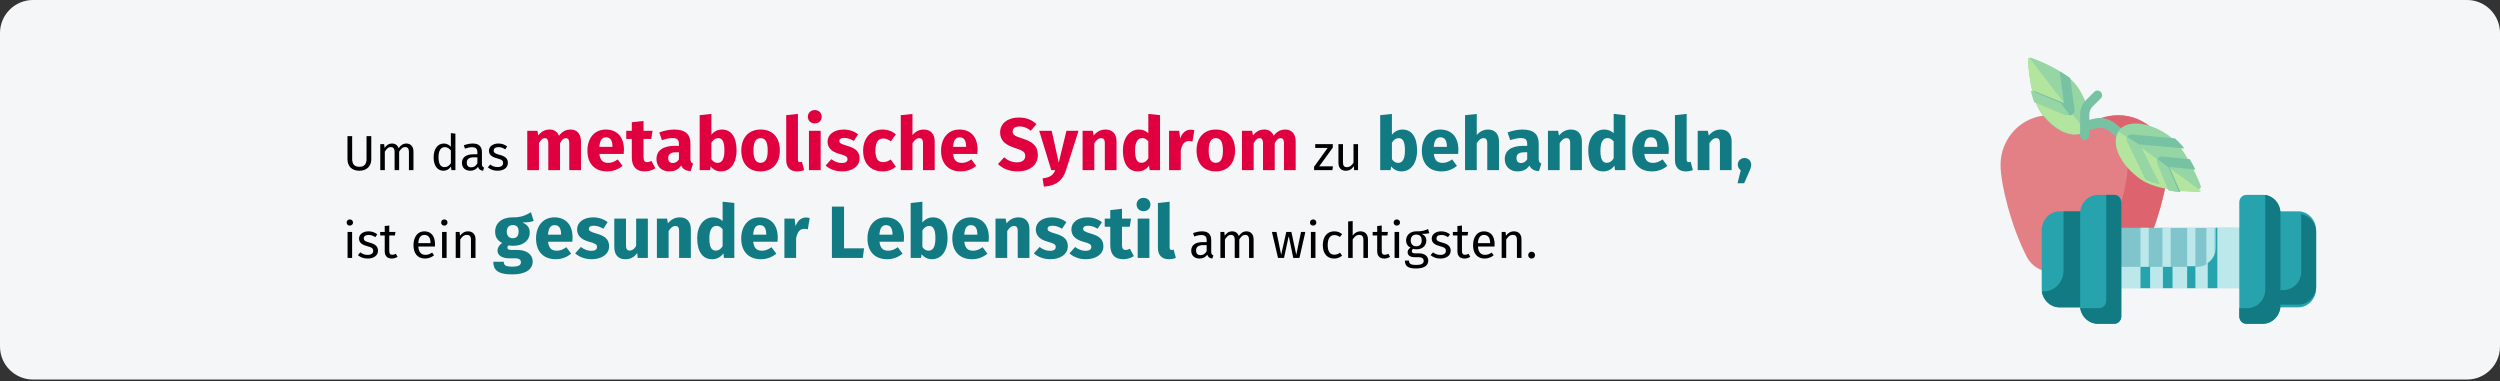 <?xml version="1.0" encoding="UTF-8"?>
<svg xmlns="http://www.w3.org/2000/svg" xmlns:xlink="http://www.w3.org/1999/xlink" width="911px" height="139px" viewBox="0 0 911 139" version="1.1">
  <rect x="0" y="0" width="911" height="139" fill="#333333" stroke="none"/>
  <title>Metabolisches-Syndrom-behandlung</title>
  <g id="Page-1" stroke="none" stroke-width="1" fill="none" fill-rule="evenodd">
    <g id="vorlage" transform="translate(0, -790)" fill-rule="nonzero">
      <g id="Metabolisches-Syndrom-behandlung" transform="translate(0, 790)">
        <path d="M911,12 L911,126.3 C911,132.9 905.6,138.3 899,138.3 L12,138.3 C5.4,138.3 0,132.9 0,126.3 C0,126.3 0,126.3 0,126.3 L0,12 C0,5.4 5.4,0 12,0 C12,0 12,0 12,0 L899,0 C905.6,0 911,5.4 911,12 Z" id="Path-Copy" fill="#F5F6F7"></path>
        <g id="Um-das-metabolische" transform="translate(126.314, 40.103)">
          <path d="M8.982,9.495 L7.254,9.495 L7.254,17.793 C7.254,19.719 6.408,20.673 4.626,20.673 C2.862,20.673 2.016,19.719 2.016,17.793 L2.016,9.495 L0.306,9.495 L0.306,17.919 C0.306,20.385 1.8,22.113 4.626,22.113 C7.416,22.113 8.982,20.385 8.982,17.919 L8.982,9.495 Z" id="Path" fill="#000000"></path>
          <path d="M21.78,12.195 C20.502,12.195 19.638,12.879 18.954,13.905 C18.594,12.825 17.73,12.195 16.56,12.195 C15.318,12.195 14.454,12.843 13.824,13.797 L13.68,12.411 L12.258,12.411 L12.258,21.897 L13.914,21.897 L13.914,15.165 C14.544,14.157 15.12,13.491 16.146,13.491 C16.866,13.491 17.478,13.905 17.478,15.327 L17.478,21.897 L19.134,21.897 L19.134,15.165 C19.782,14.157 20.34,13.491 21.366,13.491 C22.086,13.491 22.698,13.905 22.698,15.327 L22.698,21.897 L24.354,21.897 L24.354,15.093 C24.354,13.311 23.328,12.195 21.78,12.195 Z" id="Path" fill="#000000"></path>
          <path d="M37.98,8.397 L37.98,13.365 C37.35,12.699 36.54,12.195 35.424,12.195 C33.102,12.195 31.698,14.301 31.698,17.199 C31.698,20.151 32.976,22.113 35.28,22.113 C36.45,22.113 37.404,21.537 38.016,20.583 L38.178,21.897 L39.636,21.897 L39.636,8.595 L37.98,8.397 Z M35.64,20.799 C34.272,20.799 33.48,19.665 33.48,17.163 C33.48,14.697 34.362,13.509 35.784,13.509 C36.72,13.509 37.386,13.995 37.98,14.751 L37.98,19.395 C37.35,20.277 36.702,20.799 35.64,20.799 Z" id="Shape" fill="#000000"></path>
          <path d="M49.302,19.683 L49.302,15.345 C49.302,13.365 48.258,12.195 45.972,12.195 C44.91,12.195 43.866,12.411 42.696,12.843 L43.11,14.049 C44.082,13.725 44.964,13.545 45.666,13.545 C46.98,13.545 47.646,14.049 47.646,15.417 L47.646,16.119 L46.188,16.119 C43.542,16.119 42.012,17.217 42.012,19.251 C42.012,20.943 43.146,22.113 45.036,22.113 C46.188,22.113 47.196,21.681 47.862,20.691 C48.15,21.627 48.762,22.005 49.716,22.113 L50.094,20.961 C49.608,20.781 49.302,20.511 49.302,19.683 Z M45.414,20.871 C44.334,20.871 43.776,20.277 43.776,19.161 C43.776,17.865 44.658,17.217 46.404,17.217 L47.646,17.217 L47.646,19.395 C47.106,20.385 46.386,20.871 45.414,20.871 Z" id="Shape" fill="#000000"></path>
          <path d="M55.278,12.195 C53.316,12.195 51.858,13.293 51.858,14.805 C51.858,16.137 52.668,17.019 54.72,17.559 C56.556,18.045 57.024,18.405 57.024,19.341 C57.024,20.241 56.232,20.781 54.99,20.781 C53.964,20.781 53.082,20.439 52.326,19.863 L51.444,20.871 C52.272,21.591 53.424,22.113 55.026,22.113 C56.952,22.113 58.77,21.213 58.77,19.233 C58.77,17.577 57.618,16.785 55.62,16.281 C54.09,15.885 53.586,15.525 53.586,14.751 C53.586,13.995 54.252,13.509 55.332,13.509 C56.214,13.509 56.952,13.779 57.798,14.319 L58.5,13.275 C57.6,12.591 56.61,12.195 55.278,12.195 Z" id="Path" fill="#000000"></path>
          <path d="M81.666,7.101 C79.83,7.101 78.507,7.857 77.373,9.369 C76.806,7.911 75.591,7.101 73.998,7.101 C72.243,7.101 70.92,7.83 69.84,9.261 L69.516,7.56 L65.817,7.56 L65.817,21.897 L70.083,21.897 L70.083,12.096 C70.704,10.908 71.379,10.233 72.27,10.233 C72.918,10.233 73.485,10.638 73.485,12.15 L73.485,21.897 L77.751,21.897 L77.751,12.096 C78.372,10.908 79.02,10.233 79.938,10.233 C80.586,10.233 81.126,10.638 81.126,12.15 L81.126,21.897 L85.392,21.897 L85.392,11.421 C85.392,8.694 83.88,7.101 81.666,7.101 Z" id="Path" fill="#E0003F"></path>
          <path d="M101.052,14.445 C101.052,9.801 98.541,7.101 94.437,7.101 C90.09,7.101 87.741,10.503 87.741,14.796 C87.741,19.278 90.171,22.356 94.95,22.356 C97.272,22.356 99.108,21.492 100.539,20.358 L98.784,17.982 C97.542,18.846 96.516,19.251 95.355,19.251 C93.6,19.251 92.385,18.549 92.115,15.984 L100.971,15.984 C101.025,15.552 101.052,14.904 101.052,14.445 Z M96.867,13.419 L92.088,13.419 C92.304,10.827 93.114,9.936 94.545,9.936 C96.246,9.936 96.84,11.286 96.867,13.23 L96.867,13.419 Z" id="Shape" fill="#E0003F"></path>
          <path d="M111.069,18.522 C110.502,18.846 110.016,18.981 109.53,18.981 C108.639,18.981 108.18,18.495 108.18,17.118 L108.18,10.53 L111.015,10.53 L111.474,7.56 L108.18,7.56 L108.18,3.969 L103.914,4.455 L103.914,7.56 L101.889,7.56 L101.889,10.53 L103.914,10.53 L103.914,17.172 C103.914,20.547 105.453,22.329 108.612,22.356 C109.908,22.356 111.42,21.978 112.5,21.222 L111.069,18.522 Z" id="Path" fill="#E0003F"></path>
          <path d="M125.271,17.739 L125.271,12.177 C125.271,8.856 123.489,7.101 119.331,7.101 C117.711,7.101 115.74,7.479 113.931,8.154 L114.903,10.962 C116.334,10.476 117.738,10.206 118.656,10.206 C120.411,10.206 121.086,10.719 121.086,12.42 L121.086,13.041 L119.628,13.041 C115.308,13.041 112.905,14.742 112.905,17.874 C112.905,20.493 114.714,22.356 117.576,22.356 C119.277,22.356 120.87,21.789 121.896,20.223 C122.571,21.627 123.678,22.14 125.352,22.275 L126.243,19.494 C125.568,19.251 125.271,18.846 125.271,17.739 Z M118.818,19.305 C117.765,19.305 117.171,18.63 117.171,17.496 C117.171,16.065 118.089,15.39 120.033,15.39 L121.086,15.39 L121.086,17.955 C120.573,18.792 119.79,19.305 118.818,19.305 Z" id="Shape" fill="#E0003F"></path>
          <path d="M136.773,7.101 C135.18,7.101 133.776,7.83 132.912,9.018 L132.912,1.404 L128.646,1.863 L128.646,21.897 L132.426,21.897 L132.642,20.52 C133.506,21.654 134.802,22.356 136.395,22.356 C139.959,22.356 142.092,19.17 142.092,14.742 C142.092,9.936 140.202,7.101 136.773,7.101 Z M135.153,19.251 C134.235,19.251 133.452,18.738 132.912,17.874 L132.912,11.907 C133.533,10.854 134.37,10.233 135.342,10.233 C136.692,10.233 137.664,11.097 137.664,14.742 C137.664,18.09 136.638,19.251 135.153,19.251 Z" id="Shape" fill="#E0003F"></path>
          <path d="M150.84,7.101 C146.466,7.101 143.82,10.125 143.82,14.715 C143.82,19.548 146.493,22.356 150.84,22.356 C155.214,22.356 157.86,19.332 157.86,14.742 C157.86,9.909 155.214,7.101 150.84,7.101 Z M150.84,10.233 C152.568,10.233 153.432,11.556 153.432,14.742 C153.432,17.847 152.568,19.224 150.84,19.224 C149.112,19.224 148.248,17.901 148.248,14.715 C148.248,11.61 149.112,10.233 150.84,10.233 Z" id="Shape" fill="#E0003F"></path>
          <path d="M164.124,22.356 C165.177,22.356 166.095,22.14 166.716,21.87 L165.906,18.846 C165.717,18.927 165.474,18.981 165.204,18.981 C164.691,18.981 164.448,18.684 164.448,18.09 L164.448,1.404 L160.182,1.863 L160.182,18.252 C160.182,20.871 161.64,22.356 164.124,22.356 Z" id="Path" fill="#E0003F"></path>
          <path d="M170.577,0 C169.119,0 168.066,1.053 168.066,2.43 C168.066,3.807 169.119,4.86 170.577,4.86 C172.089,4.86 173.115,3.807 173.115,2.43 C173.115,1.053 172.089,0 170.577,0 Z M172.737,7.56 L168.471,7.56 L168.471,21.897 L172.737,21.897 L172.737,7.56 Z" id="Shape" fill="#E0003F"></path>
          <path d="M181.107,7.101 C177.489,7.101 175.248,9.018 175.248,11.475 C175.248,13.689 176.652,15.147 179.487,15.957 C182.079,16.686 182.511,16.983 182.511,17.955 C182.511,18.819 181.728,19.305 180.432,19.305 C179.028,19.305 177.705,18.738 176.625,17.901 L174.546,20.223 C175.95,21.492 178.056,22.356 180.54,22.356 C184.104,22.356 186.912,20.601 186.912,17.631 C186.912,15.066 185.319,13.878 182.484,13.068 C179.919,12.312 179.541,11.988 179.541,11.232 C179.541,10.584 180.108,10.152 181.269,10.152 C182.511,10.152 183.699,10.557 184.806,11.259 L186.372,8.856 C185.049,7.776 183.186,7.101 181.107,7.101 Z" id="Path" fill="#E0003F"></path>
          <path d="M195.228,7.101 C190.935,7.101 188.208,10.287 188.208,14.85 C188.208,19.386 190.908,22.356 195.309,22.356 C197.28,22.356 198.819,21.708 200.142,20.655 L198.279,18.009 C197.253,18.657 196.551,18.981 195.525,18.981 C193.824,18.981 192.69,18.009 192.69,14.823 C192.69,11.61 193.743,10.368 195.579,10.368 C196.551,10.368 197.388,10.692 198.306,11.394 L200.142,8.856 C198.765,7.695 197.226,7.101 195.228,7.101 Z" id="Path" fill="#E0003F"></path>
          <path d="M210.321,7.101 C208.62,7.101 207.351,7.776 206.19,9.099 L206.19,1.431 L201.924,1.863 L201.924,21.897 L206.19,21.897 L206.19,12.069 C206.919,10.908 207.729,10.233 208.674,10.233 C209.484,10.233 210.024,10.638 210.024,12.15 L210.024,21.897 L214.29,21.897 L214.29,11.421 C214.29,8.694 212.778,7.101 210.321,7.101 Z" id="Path" fill="#E0003F"></path>
          <path d="M229.923,14.445 C229.923,9.801 227.412,7.101 223.308,7.101 C218.961,7.101 216.612,10.503 216.612,14.796 C216.612,19.278 219.042,22.356 223.821,22.356 C226.143,22.356 227.979,21.492 229.41,20.358 L227.655,17.982 C226.413,18.846 225.387,19.251 224.226,19.251 C222.471,19.251 221.256,18.549 220.986,15.984 L229.842,15.984 C229.896,15.552 229.923,14.904 229.923,14.445 Z M225.738,13.419 L220.959,13.419 C221.175,10.827 221.985,9.936 223.416,9.936 C225.117,9.936 225.711,11.286 225.738,13.23 L225.738,13.419 Z" id="Shape" fill="#E0003F"></path>
          <path d="M244.881,2.727 C240.993,2.727 238.131,4.833 238.131,8.127 C238.131,10.908 239.67,12.636 243.855,13.932 C246.582,14.769 247.284,15.39 247.284,16.767 C247.284,18.198 246.15,19.062 244.314,19.062 C242.451,19.062 240.966,18.387 239.589,17.226 L237.348,19.683 C238.887,21.168 241.209,22.356 244.449,22.356 C249.12,22.356 251.874,19.926 251.874,16.443 C251.874,12.987 249.849,11.529 246.312,10.395 C243.396,9.477 242.694,8.991 242.694,7.803 C242.694,6.615 243.666,5.967 245.205,5.967 C246.717,5.967 248.013,6.48 249.309,7.533 L251.361,5.13 C249.714,3.564 247.743,2.727 244.881,2.727 Z" id="Path" fill="#E0003F"></path>
          <path d="M266.697,7.56 L262.296,7.56 L259.488,19.17 L256.923,7.56 L252.387,7.56 L256.761,21.897 L258.219,21.897 C257.436,23.733 256.41,24.543 253.602,24.894 L254.061,27.891 C258.57,27.648 261,25.542 262.134,21.924 L266.697,7.56 Z" id="Path" fill="#E0003F"></path>
          <path d="M276.579,7.101 C274.77,7.101 273.393,7.857 272.205,9.288 L271.881,7.56 L268.182,7.56 L268.182,21.897 L272.448,21.897 L272.448,12.096 C273.177,10.908 273.987,10.233 274.932,10.233 C275.769,10.233 276.282,10.638 276.282,12.15 L276.282,21.897 L280.548,21.897 L280.548,11.421 C280.548,8.694 279.063,7.101 276.579,7.101 Z" id="Path" fill="#E0003F"></path>
          <path d="M292.131,1.404 L292.131,8.451 C291.294,7.614 290.133,7.101 288.729,7.101 C285.192,7.101 282.87,10.26 282.87,14.688 C282.87,19.332 284.679,22.356 288.324,22.356 C290.268,22.356 291.564,21.411 292.401,20.223 L292.617,21.897 L296.397,21.897 L296.397,1.863 L292.131,1.404 Z M289.647,19.224 C288.27,19.224 287.298,18.279 287.298,14.715 C287.298,11.502 288.378,10.206 289.89,10.206 C290.835,10.206 291.483,10.665 292.131,11.421 L292.131,17.604 C291.456,18.684 290.673,19.224 289.647,19.224 Z" id="Shape" fill="#E0003F"></path>
          <path d="M307.467,7.155 C305.82,7.155 304.416,8.343 303.768,10.341 L303.39,7.56 L299.691,7.56 L299.691,21.897 L303.957,21.897 L303.957,14.688 C304.443,12.555 305.172,11.286 306.927,11.286 C307.386,11.286 307.764,11.367 308.223,11.475 L308.898,7.344 C308.412,7.209 308.007,7.155 307.467,7.155 Z" id="Path" fill="#E0003F"></path>
          <path d="M316.728,7.101 C312.354,7.101 309.708,10.125 309.708,14.715 C309.708,19.548 312.381,22.356 316.728,22.356 C321.102,22.356 323.748,19.332 323.748,14.742 C323.748,9.909 321.102,7.101 316.728,7.101 Z M316.728,10.233 C318.456,10.233 319.32,11.556 319.32,14.742 C319.32,17.847 318.456,19.224 316.728,19.224 C315,19.224 314.136,17.901 314.136,14.715 C314.136,11.61 315,10.233 316.728,10.233 Z" id="Shape" fill="#E0003F"></path>
          <path d="M342.108,7.101 C340.272,7.101 338.949,7.857 337.815,9.369 C337.248,7.911 336.033,7.101 334.44,7.101 C332.685,7.101 331.362,7.83 330.282,9.261 L329.958,7.56 L326.259,7.56 L326.259,21.897 L330.525,21.897 L330.525,12.096 C331.146,10.908 331.821,10.233 332.712,10.233 C333.36,10.233 333.927,10.638 333.927,12.15 L333.927,21.897 L338.193,21.897 L338.193,12.096 C338.814,10.908 339.462,10.233 340.38,10.233 C341.028,10.233 341.568,10.638 341.568,12.15 L341.568,21.897 L345.834,21.897 L345.834,11.421 C345.834,8.694 344.322,7.101 342.108,7.101 Z" id="Path" fill="#E0003F"></path>
          <polygon id="Path" fill="#000000" points="359.361 12.411 352.953 12.411 352.953 13.815 357.471 13.815 352.539 20.655 352.539 21.897 359.217 21.897 359.415 20.511 354.411 20.511 359.361 13.671"></polygon>
          <path d="M368.559,12.411 L366.903,12.411 L366.903,19.179 C366.327,20.133 365.553,20.817 364.527,20.817 C363.501,20.817 363.069,20.331 363.069,19.035 L363.069,12.411 L361.413,12.411 L361.413,19.215 C361.413,21.069 362.403,22.113 364.059,22.113 C365.409,22.113 366.291,21.573 367.011,20.421 L367.137,21.897 L368.559,21.897 L368.559,12.411 Z" id="Path" fill="#000000"></path>
          <path d="M384.759,7.101 C383.166,7.101 381.762,7.83 380.898,9.018 L380.898,1.404 L376.632,1.863 L376.632,21.897 L380.412,21.897 L380.628,20.52 C381.492,21.654 382.788,22.356 384.381,22.356 C387.945,22.356 390.078,19.17 390.078,14.742 C390.078,9.936 388.188,7.101 384.759,7.101 Z M383.139,19.251 C382.221,19.251 381.438,18.738 380.898,17.874 L380.898,11.907 C381.519,10.854 382.356,10.233 383.328,10.233 C384.678,10.233 385.65,11.097 385.65,14.742 C385.65,18.09 384.624,19.251 383.139,19.251 Z" id="Shape" fill="#117A83"></path>
          <path d="M405.117,14.445 C405.117,9.801 402.606,7.101 398.502,7.101 C394.155,7.101 391.806,10.503 391.806,14.796 C391.806,19.278 394.236,22.356 399.015,22.356 C401.337,22.356 403.173,21.492 404.604,20.358 L402.849,17.982 C401.607,18.846 400.581,19.251 399.42,19.251 C397.665,19.251 396.45,18.549 396.18,15.984 L405.036,15.984 C405.09,15.552 405.117,14.904 405.117,14.445 Z M400.932,13.419 L396.153,13.419 C396.369,10.827 397.179,9.936 398.61,9.936 C400.311,9.936 400.905,11.286 400.932,13.23 L400.932,13.419 Z" id="Shape" fill="#117A83"></path>
          <path d="M415.944,7.101 C414.243,7.101 412.974,7.776 411.813,9.099 L411.813,1.431 L407.547,1.863 L407.547,21.897 L411.813,21.897 L411.813,12.069 C412.542,10.908 413.352,10.233 414.297,10.233 C415.107,10.233 415.647,10.638 415.647,12.15 L415.647,21.897 L419.913,21.897 L419.913,11.421 C419.913,8.694 418.401,7.101 415.944,7.101 Z" id="Path" fill="#117A83"></path>
          <path d="M434.385,17.739 L434.385,12.177 C434.385,8.856 432.603,7.101 428.445,7.101 C426.825,7.101 424.854,7.479 423.045,8.154 L424.017,10.962 C425.448,10.476 426.852,10.206 427.77,10.206 C429.525,10.206 430.2,10.719 430.2,12.42 L430.2,13.041 L428.742,13.041 C424.422,13.041 422.019,14.742 422.019,17.874 C422.019,20.493 423.828,22.356 426.69,22.356 C428.391,22.356 429.984,21.789 431.01,20.223 C431.685,21.627 432.792,22.14 434.466,22.275 L435.357,19.494 C434.682,19.251 434.385,18.846 434.385,17.739 Z M427.932,19.305 C426.879,19.305 426.285,18.63 426.285,17.496 C426.285,16.065 427.203,15.39 429.147,15.39 L430.2,15.39 L430.2,17.955 C429.687,18.792 428.904,19.305 427.932,19.305 Z" id="Shape" fill="#117A83"></path>
          <path d="M446.157,7.101 C444.348,7.101 442.971,7.857 441.783,9.288 L441.459,7.56 L437.76,7.56 L437.76,21.897 L442.026,21.897 L442.026,12.096 C442.755,10.908 443.565,10.233 444.51,10.233 C445.347,10.233 445.86,10.638 445.86,12.15 L445.86,21.897 L450.126,21.897 L450.126,11.421 C450.126,8.694 448.641,7.101 446.157,7.101 Z" id="Path" fill="#117A83"></path>
          <path d="M461.709,1.404 L461.709,8.451 C460.872,7.614 459.711,7.101 458.307,7.101 C454.77,7.101 452.448,10.26 452.448,14.688 C452.448,19.332 454.257,22.356 457.902,22.356 C459.846,22.356 461.142,21.411 461.979,20.223 L462.195,21.897 L465.975,21.897 L465.975,1.863 L461.709,1.404 Z M459.225,19.224 C457.848,19.224 456.876,18.279 456.876,14.715 C456.876,11.502 457.956,10.206 459.468,10.206 C460.413,10.206 461.061,10.665 461.709,11.421 L461.709,17.604 C461.034,18.684 460.251,19.224 459.225,19.224 Z" id="Shape" fill="#117A83"></path>
          <path d="M481.797,14.445 C481.797,9.801 479.286,7.101 475.182,7.101 C470.835,7.101 468.486,10.503 468.486,14.796 C468.486,19.278 470.916,22.356 475.695,22.356 C478.017,22.356 479.853,21.492 481.284,20.358 L479.529,17.982 C478.287,18.846 477.261,19.251 476.1,19.251 C474.345,19.251 473.13,18.549 472.86,15.984 L481.716,15.984 C481.77,15.552 481.797,14.904 481.797,14.445 Z M477.612,13.419 L472.833,13.419 C473.049,10.827 473.859,9.936 475.29,9.936 C476.991,9.936 477.585,11.286 477.612,13.23 L477.612,13.419 Z" id="Shape" fill="#117A83"></path>
          <path d="M487.98,22.356 C489.033,22.356 489.951,22.14 490.572,21.87 L489.762,18.846 C489.573,18.927 489.33,18.981 489.06,18.981 C488.547,18.981 488.304,18.684 488.304,18.09 L488.304,1.404 L484.038,1.863 L484.038,18.252 C484.038,20.871 485.496,22.356 487.98,22.356 Z" id="Path" fill="#117A83"></path>
          <path d="M500.724,7.101 C498.915,7.101 497.538,7.857 496.35,9.288 L496.026,7.56 L492.327,7.56 L492.327,21.897 L496.593,21.897 L496.593,12.096 C497.322,10.908 498.132,10.233 499.077,10.233 C499.914,10.233 500.427,10.638 500.427,12.15 L500.427,21.897 L504.693,21.897 L504.693,11.421 C504.693,8.694 503.208,7.101 500.724,7.101 Z" id="Path" fill="#117A83"></path>
          <path d="M509.391,17.469 C507.987,17.469 506.934,18.522 506.934,19.899 C506.934,20.736 507.339,21.465 508.014,21.924 L506.853,26.676 L509.256,26.676 L510.957,22.761 C511.551,21.438 511.821,20.736 511.821,19.899 C511.821,18.522 510.768,17.469 509.391,17.469 Z" id="Path" fill="#117A83"></path>
          <path d="M1.152,39.857 C0.468,39.857 0,40.343 0,40.991 C0,41.621 0.468,42.107 1.152,42.107 C1.854,42.107 2.322,41.621 2.322,40.991 C2.322,40.343 1.854,39.857 1.152,39.857 Z M1.998,44.411 L0.342,44.411 L0.342,53.897 L1.998,53.897 L1.998,44.411 Z" id="Shape" fill="#000000"></path>
          <path d="M7.938,44.195 C5.976,44.195 4.518,45.293 4.518,46.805 C4.518,48.137 5.328,49.019 7.38,49.559 C9.216,50.045 9.684,50.405 9.684,51.341 C9.684,52.241 8.892,52.781 7.65,52.781 C6.624,52.781 5.742,52.439 4.986,51.863 L4.104,52.871 C4.932,53.591 6.084,54.113 7.686,54.113 C9.612,54.113 11.43,53.213 11.43,51.233 C11.43,49.577 10.278,48.785 8.28,48.281 C6.75,47.885 6.246,47.525 6.246,46.751 C6.246,45.995 6.912,45.509 7.992,45.509 C8.874,45.509 9.612,45.779 10.458,46.319 L11.16,45.275 C10.26,44.591 9.27,44.195 7.938,44.195 Z" id="Path" fill="#000000"></path>
          <path d="M17.928,52.367 C17.46,52.619 17.082,52.745 16.668,52.745 C15.84,52.745 15.534,52.295 15.534,51.341 L15.534,45.689 L17.604,45.689 L17.784,44.411 L15.534,44.411 L15.534,42.071 L13.878,42.269 L13.878,44.411 L12.222,44.411 L12.222,45.689 L13.878,45.689 L13.878,51.413 C13.878,53.177 14.832,54.113 16.434,54.113 C17.244,54.113 17.928,53.897 18.558,53.465 L17.928,52.367 Z" id="Path" fill="#000000"></path>
          <path d="M32.202,48.875 C32.202,45.977 30.852,44.195 28.296,44.195 C25.848,44.195 24.354,46.301 24.354,49.253 C24.354,52.259 25.902,54.113 28.548,54.113 C29.862,54.113 30.924,53.663 31.86,52.925 L31.14,51.935 C30.312,52.511 29.61,52.763 28.674,52.763 C27.306,52.763 26.28,51.917 26.118,49.721 L32.166,49.721 C32.184,49.505 32.202,49.199 32.202,48.875 Z M30.564,48.497 L26.118,48.497 C26.244,46.391 27.072,45.509 28.332,45.509 C29.826,45.509 30.564,46.535 30.564,48.389 L30.564,48.497 Z" id="Shape" fill="#000000"></path>
          <path d="M35.586,39.857 C34.902,39.857 34.434,40.343 34.434,40.991 C34.434,41.621 34.902,42.107 35.586,42.107 C36.288,42.107 36.756,41.621 36.756,40.991 C36.756,40.343 36.288,39.857 35.586,39.857 Z M36.432,44.411 L34.776,44.411 L34.776,53.897 L36.432,53.897 L36.432,44.411 Z" id="Shape" fill="#000000"></path>
          <path d="M44.208,44.195 C42.966,44.195 41.958,44.843 41.31,45.815 L41.166,44.411 L39.744,44.411 L39.744,53.897 L41.4,53.897 L41.4,47.165 C42.03,46.157 42.75,45.491 43.812,45.491 C44.73,45.491 45.306,45.905 45.306,47.327 L45.306,53.897 L46.962,53.897 L46.962,47.093 C46.962,45.293 45.954,44.195 44.208,44.195 Z" id="Path" fill="#000000"></path>
          <path d="M67.158,37.238 C65.43,38.264 63.594,39.182 60.408,39.101 C56.655,39.101 54.117,41.099 54.117,44.339 C54.117,46.202 54.846,47.471 56.682,48.443 C55.656,49.091 54.981,50.144 54.981,51.197 C54.981,52.736 56.25,54.032 59.382,54.032 L61.461,54.032 C62.892,54.032 63.513,54.599 63.513,55.436 C63.513,56.354 62.919,57.056 60.408,57.056 C57.816,57.056 57.276,56.516 57.276,55.274 L53.442,55.274 C53.442,58.109 54.873,59.891 60.3,59.891 C65.214,59.891 67.806,58.082 67.806,55.139 C67.806,52.736 65.673,50.981 62.325,50.981 L60.165,50.981 C58.788,50.981 58.599,50.549 58.599,50.117 C58.599,49.793 58.761,49.469 59.058,49.307 C59.571,49.415 60.111,49.469 60.705,49.469 C64.431,49.469 66.726,47.444 66.726,44.663 C66.726,42.8 65.835,41.747 64.026,40.964 C65.835,40.964 67.158,40.802 68.157,40.397 L67.158,37.238 Z M60.516,41.909 C61.947,41.909 62.676,42.638 62.676,44.231 C62.676,45.878 61.92,46.715 60.516,46.715 C59.22,46.715 58.356,45.851 58.356,44.285 C58.356,42.8 59.193,41.909 60.516,41.909 Z" id="Shape" fill="#117A83"></path>
          <path d="M82.332,46.445 C82.332,41.801 79.821,39.101 75.717,39.101 C71.37,39.101 69.021,42.503 69.021,46.796 C69.021,51.278 71.451,54.356 76.23,54.356 C78.552,54.356 80.388,53.492 81.819,52.358 L80.064,49.982 C78.822,50.846 77.796,51.251 76.635,51.251 C74.88,51.251 73.665,50.549 73.395,47.984 L82.251,47.984 C82.305,47.552 82.332,46.904 82.332,46.445 Z M78.147,45.419 L73.368,45.419 C73.584,42.827 74.394,41.936 75.825,41.936 C77.526,41.936 78.12,43.286 78.147,45.23 L78.147,45.419 Z" id="Shape" fill="#117A83"></path>
          <path d="M89.838,39.101 C86.22,39.101 83.979,41.018 83.979,43.475 C83.979,45.689 85.383,47.147 88.218,47.957 C90.81,48.686 91.242,48.983 91.242,49.955 C91.242,50.819 90.459,51.305 89.163,51.305 C87.759,51.305 86.436,50.738 85.356,49.901 L83.277,52.223 C84.681,53.492 86.787,54.356 89.271,54.356 C92.835,54.356 95.643,52.601 95.643,49.631 C95.643,47.066 94.05,45.878 91.215,45.068 C88.65,44.312 88.272,43.988 88.272,43.232 C88.272,42.584 88.839,42.152 90,42.152 C91.242,42.152 92.43,42.557 93.537,43.259 L95.103,40.856 C93.78,39.776 91.917,39.101 89.838,39.101 Z" id="Path" fill="#117A83"></path>
          <path d="M109.764,39.56 L105.498,39.56 L105.498,49.523 C104.877,50.603 104.067,51.197 103.176,51.197 C102.285,51.197 101.799,50.765 101.799,49.307 L101.799,39.56 L97.533,39.56 L97.533,49.847 C97.533,52.628 98.856,54.356 101.529,54.356 C103.446,54.356 104.85,53.6 105.876,52.088 L106.065,53.897 L109.764,53.897 L109.764,39.56 Z" id="Path" fill="#117A83"></path>
          <path d="M121.455,39.101 C119.646,39.101 118.269,39.857 117.081,41.288 L116.757,39.56 L113.058,39.56 L113.058,53.897 L117.324,53.897 L117.324,44.096 C118.053,42.908 118.863,42.233 119.808,42.233 C120.645,42.233 121.158,42.638 121.158,44.15 L121.158,53.897 L125.424,53.897 L125.424,43.421 C125.424,40.694 123.939,39.101 121.455,39.101 Z" id="Path" fill="#117A83"></path>
          <path d="M137.007,33.404 L137.007,40.451 C136.17,39.614 135.009,39.101 133.605,39.101 C130.068,39.101 127.746,42.26 127.746,46.688 C127.746,51.332 129.555,54.356 133.2,54.356 C135.144,54.356 136.44,53.411 137.277,52.223 L137.493,53.897 L141.273,53.897 L141.273,33.863 L137.007,33.404 Z M134.523,51.224 C133.146,51.224 132.174,50.279 132.174,46.715 C132.174,43.502 133.254,42.206 134.766,42.206 C135.711,42.206 136.359,42.665 137.007,43.421 L137.007,49.604 C136.332,50.684 135.549,51.224 134.523,51.224 Z" id="Shape" fill="#117A83"></path>
          <path d="M157.095,46.445 C157.095,41.801 154.584,39.101 150.48,39.101 C146.133,39.101 143.784,42.503 143.784,46.796 C143.784,51.278 146.214,54.356 150.993,54.356 C153.315,54.356 155.151,53.492 156.582,52.358 L154.827,49.982 C153.585,50.846 152.559,51.251 151.398,51.251 C149.643,51.251 148.428,50.549 148.158,47.984 L157.014,47.984 C157.068,47.552 157.095,46.904 157.095,46.445 Z M152.91,45.419 L148.131,45.419 C148.347,42.827 149.157,41.936 150.588,41.936 C152.289,41.936 152.883,43.286 152.91,45.23 L152.91,45.419 Z" id="Shape" fill="#117A83"></path>
          <path d="M167.301,39.155 C165.654,39.155 164.25,40.343 163.602,42.341 L163.224,39.56 L159.525,39.56 L159.525,53.897 L163.791,53.897 L163.791,46.688 C164.277,44.555 165.006,43.286 166.761,43.286 C167.22,43.286 167.598,43.367 168.057,43.475 L168.732,39.344 C168.246,39.209 167.841,39.155 167.301,39.155 Z" id="Path" fill="#117A83"></path>
          <polygon id="Path" fill="#117A83" points="181.26 35.186 176.832 35.186 176.832 53.897 188.091 53.897 188.55 50.387 181.26 50.387"></polygon>
          <path d="M203.103,46.445 C203.103,41.801 200.592,39.101 196.488,39.101 C192.141,39.101 189.792,42.503 189.792,46.796 C189.792,51.278 192.222,54.356 197.001,54.356 C199.323,54.356 201.159,53.492 202.59,52.358 L200.835,49.982 C199.593,50.846 198.567,51.251 197.406,51.251 C195.651,51.251 194.436,50.549 194.166,47.984 L203.022,47.984 C203.076,47.552 203.103,46.904 203.103,46.445 Z M198.918,45.419 L194.139,45.419 C194.355,42.827 195.165,41.936 196.596,41.936 C198.297,41.936 198.891,43.286 198.918,45.23 L198.918,45.419 Z" id="Shape" fill="#117A83"></path>
          <path d="M213.66,39.101 C212.067,39.101 210.663,39.83 209.799,41.018 L209.799,33.404 L205.533,33.863 L205.533,53.897 L209.313,53.897 L209.529,52.52 C210.393,53.654 211.689,54.356 213.282,54.356 C216.846,54.356 218.979,51.17 218.979,46.742 C218.979,41.936 217.089,39.101 213.66,39.101 Z M212.04,51.251 C211.122,51.251 210.339,50.738 209.799,49.874 L209.799,43.907 C210.42,42.854 211.257,42.233 212.229,42.233 C213.579,42.233 214.551,43.097 214.551,46.742 C214.551,50.09 213.525,51.251 212.04,51.251 Z" id="Shape" fill="#117A83"></path>
          <path d="M234.018,46.445 C234.018,41.801 231.507,39.101 227.403,39.101 C223.056,39.101 220.707,42.503 220.707,46.796 C220.707,51.278 223.137,54.356 227.916,54.356 C230.238,54.356 232.074,53.492 233.505,52.358 L231.75,49.982 C230.508,50.846 229.482,51.251 228.321,51.251 C226.566,51.251 225.351,50.549 225.081,47.984 L233.937,47.984 C233.991,47.552 234.018,46.904 234.018,46.445 Z M229.833,45.419 L225.054,45.419 C225.27,42.827 226.08,41.936 227.511,41.936 C229.212,41.936 229.806,43.286 229.833,45.23 L229.833,45.419 Z" id="Shape" fill="#117A83"></path>
          <path d="M244.845,39.101 C243.036,39.101 241.659,39.857 240.471,41.288 L240.147,39.56 L236.448,39.56 L236.448,53.897 L240.714,53.897 L240.714,44.096 C241.443,42.908 242.253,42.233 243.198,42.233 C244.035,42.233 244.548,42.638 244.548,44.15 L244.548,53.897 L248.814,53.897 L248.814,43.421 C248.814,40.694 247.329,39.101 244.845,39.101 Z" id="Path" fill="#117A83"></path>
          <path d="M256.995,39.101 C253.377,39.101 251.136,41.018 251.136,43.475 C251.136,45.689 252.54,47.147 255.375,47.957 C257.967,48.686 258.399,48.983 258.399,49.955 C258.399,50.819 257.616,51.305 256.32,51.305 C254.916,51.305 253.593,50.738 252.513,49.901 L250.434,52.223 C251.838,53.492 253.944,54.356 256.428,54.356 C259.992,54.356 262.8,52.601 262.8,49.631 C262.8,47.066 261.207,45.878 258.372,45.068 C255.807,44.312 255.429,43.988 255.429,43.232 C255.429,42.584 255.996,42.152 257.157,42.152 C258.399,42.152 259.587,42.557 260.694,43.259 L262.26,40.856 C260.937,39.776 259.074,39.101 256.995,39.101 Z" id="Path" fill="#117A83"></path>
          <path d="M269.955,39.101 C266.337,39.101 264.096,41.018 264.096,43.475 C264.096,45.689 265.5,47.147 268.335,47.957 C270.927,48.686 271.359,48.983 271.359,49.955 C271.359,50.819 270.576,51.305 269.28,51.305 C267.876,51.305 266.553,50.738 265.473,49.901 L263.394,52.223 C264.798,53.492 266.904,54.356 269.388,54.356 C272.952,54.356 275.76,52.601 275.76,49.631 C275.76,47.066 274.167,45.878 271.332,45.068 C268.767,44.312 268.389,43.988 268.389,43.232 C268.389,42.584 268.956,42.152 270.117,42.152 C271.359,42.152 272.547,42.557 273.654,43.259 L275.22,40.856 C273.897,39.776 272.034,39.101 269.955,39.101 Z" id="Path" fill="#117A83"></path>
          <path d="M285.426,50.522 C284.859,50.846 284.373,50.981 283.887,50.981 C282.996,50.981 282.537,50.495 282.537,49.118 L282.537,42.53 L285.372,42.53 L285.831,39.56 L282.537,39.56 L282.537,35.969 L278.271,36.455 L278.271,39.56 L276.246,39.56 L276.246,42.53 L278.271,42.53 L278.271,49.172 C278.271,52.547 279.81,54.329 282.969,54.356 C284.265,54.356 285.777,53.978 286.857,53.222 L285.426,50.522 Z" id="Path" fill="#117A83"></path>
          <path d="M290.367,32 C288.909,32 287.856,33.053 287.856,34.43 C287.856,35.807 288.909,36.86 290.367,36.86 C291.879,36.86 292.905,35.807 292.905,34.43 C292.905,33.053 291.879,32 290.367,32 Z M292.527,39.56 L288.261,39.56 L288.261,53.897 L292.527,53.897 L292.527,39.56 Z" id="Shape" fill="#117A83"></path>
          <path d="M299.574,54.356 C300.627,54.356 301.545,54.14 302.166,53.87 L301.356,50.846 C301.167,50.927 300.924,50.981 300.654,50.981 C300.141,50.981 299.898,50.684 299.898,50.09 L299.898,33.404 L295.632,33.863 L295.632,50.252 C295.632,52.871 297.09,54.356 299.574,54.356 Z" id="Path" fill="#117A83"></path>
          <path d="M315.054,51.683 L315.054,47.345 C315.054,45.365 314.01,44.195 311.724,44.195 C310.662,44.195 309.618,44.411 308.448,44.843 L308.862,46.049 C309.834,45.725 310.716,45.545 311.418,45.545 C312.732,45.545 313.398,46.049 313.398,47.417 L313.398,48.119 L311.94,48.119 C309.294,48.119 307.764,49.217 307.764,51.251 C307.764,52.943 308.898,54.113 310.788,54.113 C311.94,54.113 312.948,53.681 313.614,52.691 C313.902,53.627 314.514,54.005 315.468,54.113 L315.846,52.961 C315.36,52.781 315.054,52.511 315.054,51.683 Z M311.166,52.871 C310.086,52.871 309.528,52.277 309.528,51.161 C309.528,49.865 310.41,49.217 312.156,49.217 L313.398,49.217 L313.398,51.395 C312.858,52.385 312.138,52.871 311.166,52.871 Z" id="Shape" fill="#000000"></path>
          <path d="M327.924,44.195 C326.646,44.195 325.782,44.879 325.098,45.905 C324.738,44.825 323.874,44.195 322.704,44.195 C321.462,44.195 320.598,44.843 319.968,45.797 L319.824,44.411 L318.402,44.411 L318.402,53.897 L320.058,53.897 L320.058,47.165 C320.688,46.157 321.264,45.491 322.29,45.491 C323.01,45.491 323.622,45.905 323.622,47.327 L323.622,53.897 L325.278,53.897 L325.278,47.165 C325.926,46.157 326.484,45.491 327.51,45.491 C328.23,45.491 328.842,45.905 328.842,47.327 L328.842,53.897 L330.498,53.897 L330.498,47.093 C330.498,45.311 329.472,44.195 327.924,44.195 Z" id="Path" fill="#000000"></path>
          <polygon id="Path" fill="#000000" points="349.362 44.411 347.778 44.411 346.05 52.745 344.268 44.411 342.414 44.411 340.542 52.745 338.832 44.411 337.176 44.411 339.39 53.897 341.586 53.897 343.296 45.905 344.952 53.897 347.202 53.897"></polygon>
          <path d="M352.188,39.857 C351.504,39.857 351.036,40.343 351.036,40.991 C351.036,41.621 351.504,42.107 352.188,42.107 C352.89,42.107 353.358,41.621 353.358,40.991 C353.358,40.343 352.89,39.857 352.188,39.857 Z M353.034,44.411 L351.378,44.411 L351.378,53.897 L353.034,53.897 L353.034,44.411 Z" id="Shape" fill="#000000"></path>
          <path d="M359.856,44.195 C357.282,44.195 355.716,46.211 355.716,49.235 C355.716,52.295 357.3,54.113 359.856,54.113 C360.954,54.113 361.908,53.753 362.754,53.069 L361.998,51.989 C361.278,52.457 360.72,52.709 359.928,52.709 C358.434,52.709 357.498,51.683 357.498,49.199 C357.498,46.733 358.434,45.563 359.928,45.563 C360.72,45.563 361.314,45.797 361.962,46.265 L362.754,45.221 C361.872,44.483 360.972,44.195 359.856,44.195 Z" id="Path" fill="#000000"></path>
          <path d="M369.414,44.195 C368.226,44.195 367.29,44.789 366.606,45.725 L366.606,40.433 L364.95,40.613 L364.95,53.897 L366.606,53.897 L366.606,47.147 C367.236,46.157 367.974,45.491 369,45.491 C369.9,45.491 370.512,45.905 370.512,47.327 L370.512,53.897 L372.168,53.897 L372.168,47.093 C372.168,45.311 371.142,44.195 369.414,44.195 Z" id="Path" fill="#000000"></path>
          <path d="M379.584,52.367 C379.116,52.619 378.738,52.745 378.324,52.745 C377.496,52.745 377.19,52.295 377.19,51.341 L377.19,45.689 L379.26,45.689 L379.44,44.411 L377.19,44.411 L377.19,42.071 L375.534,42.269 L375.534,44.411 L373.878,44.411 L373.878,45.689 L375.534,45.689 L375.534,51.413 C375.534,53.177 376.488,54.113 378.09,54.113 C378.9,54.113 379.584,53.897 380.214,53.465 L379.584,52.367 Z" id="Path" fill="#000000"></path>
          <path d="M382.68,39.857 C381.996,39.857 381.528,40.343 381.528,40.991 C381.528,41.621 381.996,42.107 382.68,42.107 C383.382,42.107 383.85,41.621 383.85,40.991 C383.85,40.343 383.382,39.857 382.68,39.857 Z M383.526,44.411 L381.87,44.411 L381.87,53.897 L383.526,53.897 L383.526,44.411 Z" id="Shape" fill="#000000"></path>
          <path d="M394.056,43.349 C392.94,43.853 392.076,44.249 389.718,44.195 C387.63,44.195 386.064,45.563 386.064,47.507 C386.064,48.731 386.568,49.559 387.666,50.135 C386.982,50.585 386.622,51.197 386.622,51.809 C386.622,52.763 387.378,53.609 389.07,53.609 L390.564,53.609 C391.752,53.609 392.472,54.059 392.472,54.959 C392.472,55.913 391.752,56.435 389.7,56.435 C387.612,56.435 387.126,55.931 387.126,54.851 L385.632,54.851 C385.632,56.777 386.604,57.731 389.7,57.731 C392.634,57.731 394.146,56.687 394.146,54.851 C394.146,53.339 392.85,52.223 390.906,52.223 L389.394,52.223 C388.422,52.223 388.152,51.881 388.152,51.449 C388.152,51.107 388.35,50.765 388.62,50.567 C389.016,50.693 389.394,50.747 389.826,50.747 C392.094,50.747 393.444,49.397 393.444,47.525 C393.444,46.427 392.886,45.635 391.77,45.131 C392.85,45.131 393.75,45.095 394.542,44.843 L394.056,43.349 Z M389.718,45.383 C391.068,45.383 391.752,46.103 391.752,47.489 C391.752,48.857 391.05,49.649 389.754,49.649 C388.458,49.649 387.756,48.767 387.756,47.507 C387.756,46.265 388.44,45.383 389.718,45.383 Z" id="Shape" fill="#000000"></path>
          <path d="M398.826,44.195 C396.864,44.195 395.406,45.293 395.406,46.805 C395.406,48.137 396.216,49.019 398.268,49.559 C400.104,50.045 400.572,50.405 400.572,51.341 C400.572,52.241 399.78,52.781 398.538,52.781 C397.512,52.781 396.63,52.439 395.874,51.863 L394.992,52.871 C395.82,53.591 396.972,54.113 398.574,54.113 C400.5,54.113 402.318,53.213 402.318,51.233 C402.318,49.577 401.166,48.785 399.168,48.281 C397.638,47.885 397.134,47.525 397.134,46.751 C397.134,45.995 397.8,45.509 398.88,45.509 C399.762,45.509 400.5,45.779 401.346,46.319 L402.048,45.275 C401.148,44.591 400.158,44.195 398.826,44.195 Z" id="Path" fill="#000000"></path>
          <path d="M408.816,52.367 C408.348,52.619 407.97,52.745 407.556,52.745 C406.728,52.745 406.422,52.295 406.422,51.341 L406.422,45.689 L408.492,45.689 L408.672,44.411 L406.422,44.411 L406.422,42.071 L404.766,42.269 L404.766,44.411 L403.11,44.411 L403.11,45.689 L404.766,45.689 L404.766,51.413 C404.766,53.177 405.72,54.113 407.322,54.113 C408.132,54.113 408.816,53.897 409.446,53.465 L408.816,52.367 Z" id="Path" fill="#000000"></path>
          <path d="M418.32,48.875 C418.32,45.977 416.97,44.195 414.414,44.195 C411.966,44.195 410.472,46.301 410.472,49.253 C410.472,52.259 412.02,54.113 414.666,54.113 C415.98,54.113 417.042,53.663 417.978,52.925 L417.258,51.935 C416.43,52.511 415.728,52.763 414.792,52.763 C413.424,52.763 412.398,51.917 412.236,49.721 L418.284,49.721 C418.302,49.505 418.32,49.199 418.32,48.875 Z M416.682,48.497 L412.236,48.497 C412.362,46.391 413.19,45.509 414.45,45.509 C415.944,45.509 416.682,46.535 416.682,48.389 L416.682,48.497 Z" id="Shape" fill="#000000"></path>
          <path d="M425.358,44.195 C424.116,44.195 423.108,44.843 422.46,45.815 L422.316,44.411 L420.894,44.411 L420.894,53.897 L422.55,53.897 L422.55,47.165 C423.18,46.157 423.9,45.491 424.962,45.491 C425.88,45.491 426.456,45.905 426.456,47.327 L426.456,53.897 L428.112,53.897 L428.112,47.093 C428.112,45.293 427.104,44.195 425.358,44.195 Z" id="Path" fill="#000000"></path>
          <path d="M431.802,51.611 C431.1,51.611 430.56,52.169 430.56,52.853 C430.56,53.555 431.1,54.113 431.802,54.113 C432.522,54.113 433.062,53.555 433.062,52.853 C433.062,52.169 432.522,51.611 431.802,51.611 Z" id="Path" fill="#000000"></path>
        </g>
        <g id="healthy-lifestyle" transform="translate(729, 21)">
          <path d="M30.463,72.63 C30.475,72.605 30.488,72.581 30.5,72.556 C30.512,72.58 30.524,72.605 30.536,72.63 C32.177,75.939 35.555,78 39.217,78 L42.655,78 C46.312,78 49.68,75.966 51.383,72.694 C57.096,61.716 61,46.104 61,39.104 C61,29.106 53.034,21 43.208,21 C38.229,21 33.729,23.084 30.5,26.439 C27.27,23.084 22.771,21 17.791,21 C7.966,21 0,29.106 0,39.104 C0,46.104 3.904,61.716 9.617,72.694 C11.32,75.966 14.688,78 18.345,78 L21.783,78 C25.445,78 28.823,75.939 30.463,72.63 Z" id="Path" fill="#E28086"></path>
          <path d="M42.651,21 C40.048,21 37.572,21.536 35.33,22.501 C41.818,25.292 46.355,31.675 46.355,39.105 C46.355,46.104 42.328,61.716 36.436,72.694 C35.617,74.221 34.423,75.477 33,76.384 C34.614,77.421 36.533,78 38.534,78 L42.08,78 C45.851,78 49.325,75.966 51.081,72.694 C56.973,61.716 61,46.104 61,39.105 C61,29.106 52.785,21 42.651,21 L42.651,21 Z" id="Path" fill="#DD636E"></path>
          <polygon id="Path" fill="#80C5CB" points="32 62 99 62 99 84 32 84"></polygon>
          <path d="M78.657,62 L78.657,69.135 C78.657,73.058 75.458,76.239 71.51,76.239 L32,76.239 L32,84 L99,84 L99,62 L78.657,62 Z" id="Path" fill="#BCE8EC"></path>
          <path d="M31,91 L21.524,91 C17.921,91 15,87.878 15,84.027 L15,62.973 C15,59.122 17.921,56 21.524,56 L31,56 L31,91 Z" id="Path" fill="#27A3AD"></path>
          <path d="M22.954,56 L22.954,77.559 C22.954,81.769 19.743,85.182 15.781,85.182 L15,85.182 C15.518,88.483 18.217,91 21.47,91 L31,91 L31,56 L22.954,56 Z" id="Path" fill="#117A83"></path>
          <path d="M99,56 L108.476,56 C112.079,56 115,59.122 115,62.973 L115,84.027 C115,87.878 112.079,91 108.476,91 L99,91 L99,56 Z" id="Path" fill="#27A3AD"></path>
          <path d="M109.455,57 C109.527,57.39 109.566,57.792 109.566,58.203 L109.566,78.098 C109.566,81.737 106.645,84.687 103.042,84.687 L99,84.687 L99,90 L108.476,90 C112.079,90 115,87.05 115,83.41 L115,63.516 C115,60.213 112.594,57.478 109.455,57 Z" id="Path" fill="#117A83"></path>
          <path d="M45.289,31 C44.919,31 44.547,30.874 44.233,30.614 L39.861,26.986 C38.39,25.766 36.504,25.332 34.684,25.796 L31.112,26.707 C30.194,26.942 29.27,26.346 29.048,25.376 C28.826,24.407 29.391,23.431 30.309,23.196 L33.88,22.285 C36.723,21.558 39.673,22.237 41.974,24.146 L46.346,27.774 C47.089,28.39 47.218,29.525 46.635,30.31 C46.297,30.763 45.795,31 45.289,31 L45.289,31 Z" id="Path" fill="#78C2A4"></path>
          <path d="M72.93,46.648 C73.186,47.304 72.704,48.01 72.007,48 C68.018,47.94 56.682,47.401 50.834,43.313 C43.661,38.298 40.146,30.865 42.983,26.711 C45.82,22.557 53.935,23.255 61.109,28.27 C66.957,32.357 71.464,42.894 72.93,46.648 Z" id="Path" fill="#95D6A4"></path>
          <path d="M43.195,27 C43.124,27.092 43.052,27.185 42.986,27.282 C40.139,31.52 43.667,39.103 50.867,44.219 C56.736,48.389 68.113,48.939 72.118,49 C72.511,49.006 72.836,48.781 73,48.464 L43.195,27 Z" id="Path" fill="#B3E59F"></path>
          <path d="M35.565,97 C31.939,97 29,93.98 29,90.254 L29,56.746 C29,53.02 31.939,50 35.565,50 L41.374,50 C42.824,50 44,51.208 44,52.698 C44,68.058 44,79.577 44,87.257 C44,88.823 44,91.171 44,94.302 C44,95.792 42.824,97 41.374,97 L35.565,97 Z" id="Path" fill="#27A3AD"></path>
          <path d="M95.435,50 C99.061,50 102,53.02 102,56.746 L102,84.991 L100.446,87.57 L102,90.254 C102,93.98 99.061,97 95.435,97 L89.626,97 C88.176,97 87,95.792 87,94.302 L87,52.698 C87,51.208 88.176,50 89.626,50 L95.435,50 Z" id="Path" fill="#27A3AD"></path>
          <path d="M96.391,50 C96.436,50.321 96.461,50.65 96.461,50.984 L96.461,84.543 C96.461,88.274 93.521,91.299 89.896,91.299 L87,91.299 L87,94.297 C87,95.79 88.176,97 89.626,97 L95.435,97 C99.061,97 102,93.975 102,90.243 L102,56.685 C102,53.287 99.563,50.476 96.391,50 L96.391,50 Z" id="Path" fill="#117A83"></path>
          <path d="M44,94.302 L44,52.698 C44,51.208 42.819,50 41.362,50 L38.508,50 L38.508,88.61 C38.508,90.1 37.326,91.308 35.87,91.308 L30.034,91.308 C29.682,91.308 29.337,91.279 29,91.225 C29.46,94.49 32.206,97 35.526,97 L41.362,97 C42.819,97 44,95.792 44,94.302 L44,94.302 Z" id="Path" fill="#117A83"></path>
          <polygon id="Path" fill="#BCE8EC" points="51 62 54 62 54 84 51 84"></polygon>
          <polygon id="Path" fill="#BCE8EC" points="59 62 62 62 62 84 59 84"></polygon>
          <polygon id="Path" fill="#BCE8EC" points="68 62 71 62 71 84 68 84"></polygon>
          <polygon id="Path" fill="#BCE8EC" points="75 62 78 62 78 84 75 84"></polygon>
          <polygon id="Path" fill="#27A3AD" points="68 76 71 76 71 84 68 84"></polygon>
          <path d="M11.161,0.052 C10.574,-0.161 9.967,0.31 10.001,0.952 C10.196,4.632 11.075,15.074 14.89,20.322 C19.571,26.76 26.256,29.733 29.821,26.964 C33.386,24.195 32.482,16.731 27.801,10.293 C23.986,5.045 14.527,1.268 11.161,0.052 Z" id="Path" fill="#95D6A4"></path>
          <path d="M31,26.757 C30.919,26.826 30.838,26.895 30.752,26.959 C27.019,29.741 20.021,26.754 15.12,20.288 C11.125,15.017 10.205,4.529 10.001,0.833 C9.982,0.471 10.173,0.163 10.454,0 L31,26.757 Z" id="Path" fill="#B3E59F"></path>
          <path d="M25.243,21 C25.626,21 26.005,20.877 26.317,20.639 C26.814,20.262 27.068,19.652 26.984,19.04 L25.398,7.464 C24.193,6.571 22.867,5.747 21.515,5 L23.096,16.534 L12,12.05 C12.345,13.501 12.769,14.95 13.288,16.309 L24.576,20.87 C24.791,20.958 25.018,21 25.243,21 L25.243,21 Z" id="Path" fill="#78C2A4"></path>
          <path d="M21.824,16.399 L21.839,16.509 L11,12 C11.337,13.459 11.751,14.916 12.259,16.283 L23.285,20.87 C23.495,20.957 23.717,21 23.937,21 C24.311,21 24.681,20.876 24.986,20.637 C24.991,20.633 24.995,20.629 25,20.625 L21.824,16.399 Z" id="Path" fill="#95D6A4"></path>
          <path d="M57.663,46 L50.706,31.648 L67,33.121 C65.915,31.737 64.747,30.463 63.512,29.414 L47.959,28.008 C47.323,27.95 46.702,28.218 46.331,28.709 C45.961,29.201 45.896,29.842 46.162,30.391 L52.918,44.328 C54.358,45.005 55.975,45.554 57.663,46 L57.663,46 Z" id="Path" fill="#78C2A4"></path>
          <path d="M61.541,39.857 L71,40.794 C70.376,39.552 69.684,38.267 68.932,37.002 L58.892,36.008 C58.277,35.947 57.679,36.23 57.32,36.749 C56.963,37.269 56.9,37.946 57.156,38.527 L61.498,48.364 C62.882,48.633 64.259,48.84 65.577,49 L61.541,39.857 Z" id="Path" fill="#78C2A4"></path>
          <path d="M57.291,37 C56.964,37.508 56.908,38.165 57.145,38.729 L61.196,48.376 C62.486,48.64 63.771,48.843 65,49 L61.235,40.035 L61.286,40.04 L57.291,37 Z" id="Path" fill="#95D6A4"></path>
          <path d="M46.321,29 C45.958,29.48 45.898,30.097 46.166,30.627 L53.118,44.353 C54.599,45.02 56.263,45.56 58,46 L50.841,31.865 L50.851,31.866 L46.321,29 Z" id="Path" fill="#95D6A4"></path>
          <path d="M30.675,30 C29.75,30 29,29.247 29,28.317 L29,20.73 C29,18.687 29.841,16.704 31.308,15.29 L34.151,12.483 C34.811,11.831 35.871,11.84 36.52,12.503 C37.168,13.166 37.159,14.232 36.499,14.883 L33.642,17.704 C32.816,18.501 32.35,19.599 32.35,20.729 L32.35,28.317 C32.35,29.247 31.6,30 30.675,30 Z" id="Path" fill="#78C2A4"></path>
          <path d="M75.5,84 L79,84 L79,62 L78.482,62 L78.482,69.135 C78.482,71.482 77.308,73.562 75.5,74.855 L75.5,84 Z" id="Path" fill="#27A3AD"></path>
          <polygon id="Path" fill="#27A3AD" points="59.167 76.239 62.667 76.239 62.667 84 59.167 84"></polygon>
          <polygon id="Path" fill="#27A3AD" points="51 76.239 54.5 76.239 54.5 84 51 84"></polygon>
        </g>
      </g>
    </g>
  </g>
</svg>
